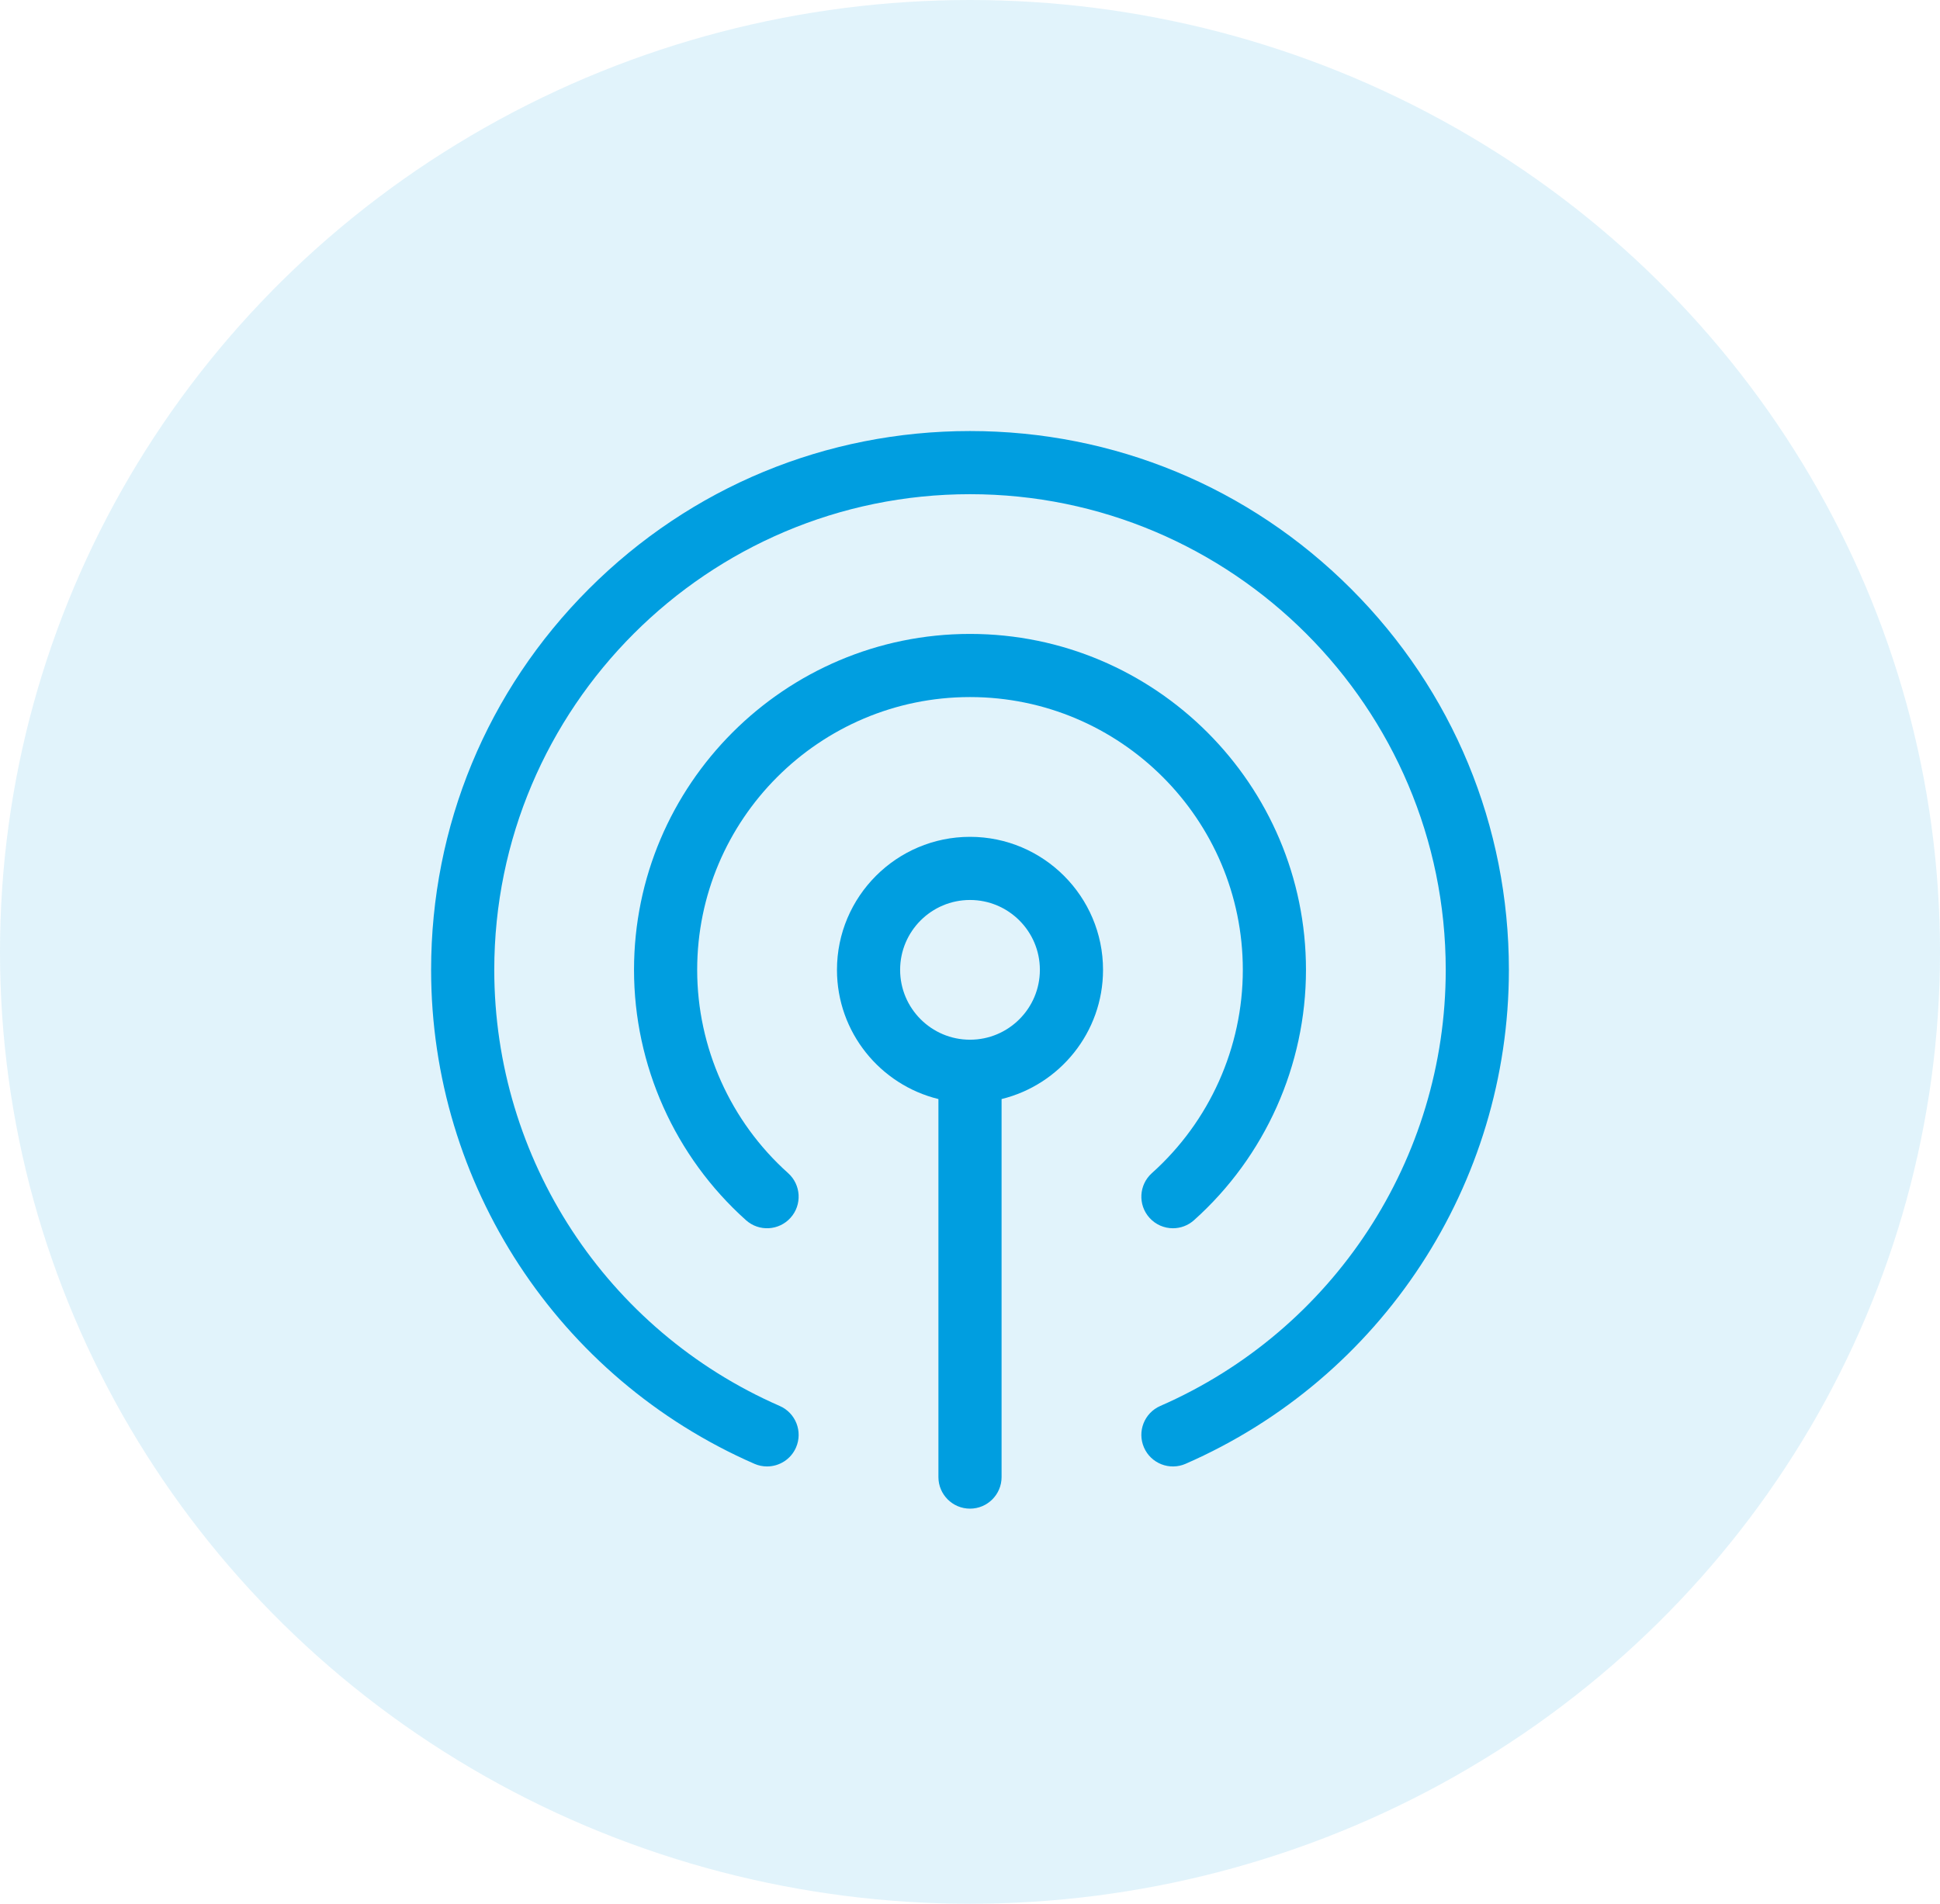 <?xml version="1.0" encoding="UTF-8"?><svg width="54px" height="53px" viewBox="0 0 54 53" version="1.1" xmlns="http://www.w3.org/2000/svg" xmlns:xlink="http://www.w3.org/1999/xlink"><!--Generator: Sketch 61 (89581) - https://sketch.com--><title>Group 26</title><desc>Created with Sketch.</desc><g id="Aktuell" stroke="none" stroke-width="1" fill="none" fill-rule="evenodd"><g id="v1-copy-3" transform="translate(-397, -1318)" fill="#009EE0"><g id="Group-16" transform="translate(372, 1291)"><g id="Group-26" transform="translate(25, 27)"><ellipse id="Oval-Copy-3" opacity="0.118" cx="27" cy="26.5" rx="27" ry="26.5"/><g id="002-signal" transform="translate(12, 12)" fill-rule="nonzero"><path d="M15,11.297 C12.958,11.297 11.297,12.958 11.297,15 C11.297,16.739 12.502,18.201 14.121,18.597 L14.121,29.121 C14.121,29.606 14.515,30 15,30 C15.485,30 15.879,29.606 15.879,29.121 L15.879,18.597 C17.498,18.201 18.703,16.739 18.703,15 C18.703,12.958 17.042,11.297 15,11.297 Z M15,16.945 C13.927,16.945 13.055,16.073 13.055,15 C13.055,13.927 13.927,13.055 15,13.055 C16.073,13.055 16.945,13.927 16.945,15 C16.945,16.073 16.073,16.945 15,16.945 Z" id="Shape"/><path d="M15,5.648 C9.844,5.648 5.648,9.844 5.648,15 C5.648,17.657 6.784,20.197 8.765,21.97 C9.127,22.294 9.682,22.263 10.006,21.901 C10.33,21.54 10.299,20.984 9.938,20.66 C8.329,19.22 7.406,17.157 7.406,15 C7.406,10.813 10.813,7.406 15,7.406 C19.187,7.406 22.594,10.813 22.594,15 C22.594,17.157 21.671,19.22 20.062,20.66 C19.701,20.984 19.67,21.54 19.994,21.901 C20.167,22.095 20.407,22.194 20.649,22.194 C20.858,22.194 21.067,22.12 21.235,21.97 C23.216,20.197 24.352,17.657 24.352,15 C24.352,9.844 20.156,5.648 15,5.648 Z" id="Path"/><path d="M25.607,4.393 C22.774,1.56 19.007,0 15,0 C10.993,0 7.226,1.56 4.393,4.393 C1.56,7.227 0,10.993 0,15 C0,20.965 3.533,26.363 9,28.752 C9.114,28.802 9.234,28.825 9.351,28.825 C9.69,28.825 10.013,28.628 10.157,28.298 C10.351,27.853 10.148,27.335 9.703,27.141 C4.877,25.032 1.758,20.266 1.758,15 C1.758,7.698 7.698,1.758 15,1.758 C22.302,1.758 28.242,7.698 28.242,15 C28.242,20.266 25.123,25.032 20.297,27.141 C19.852,27.335 19.649,27.853 19.843,28.298 C20.037,28.743 20.556,28.946 21,28.752 C26.467,26.363 30,20.965 30,15 C30,10.993 28.44,7.227 25.607,4.393 Z" id="Path"/></g></g></g></g></g></svg>